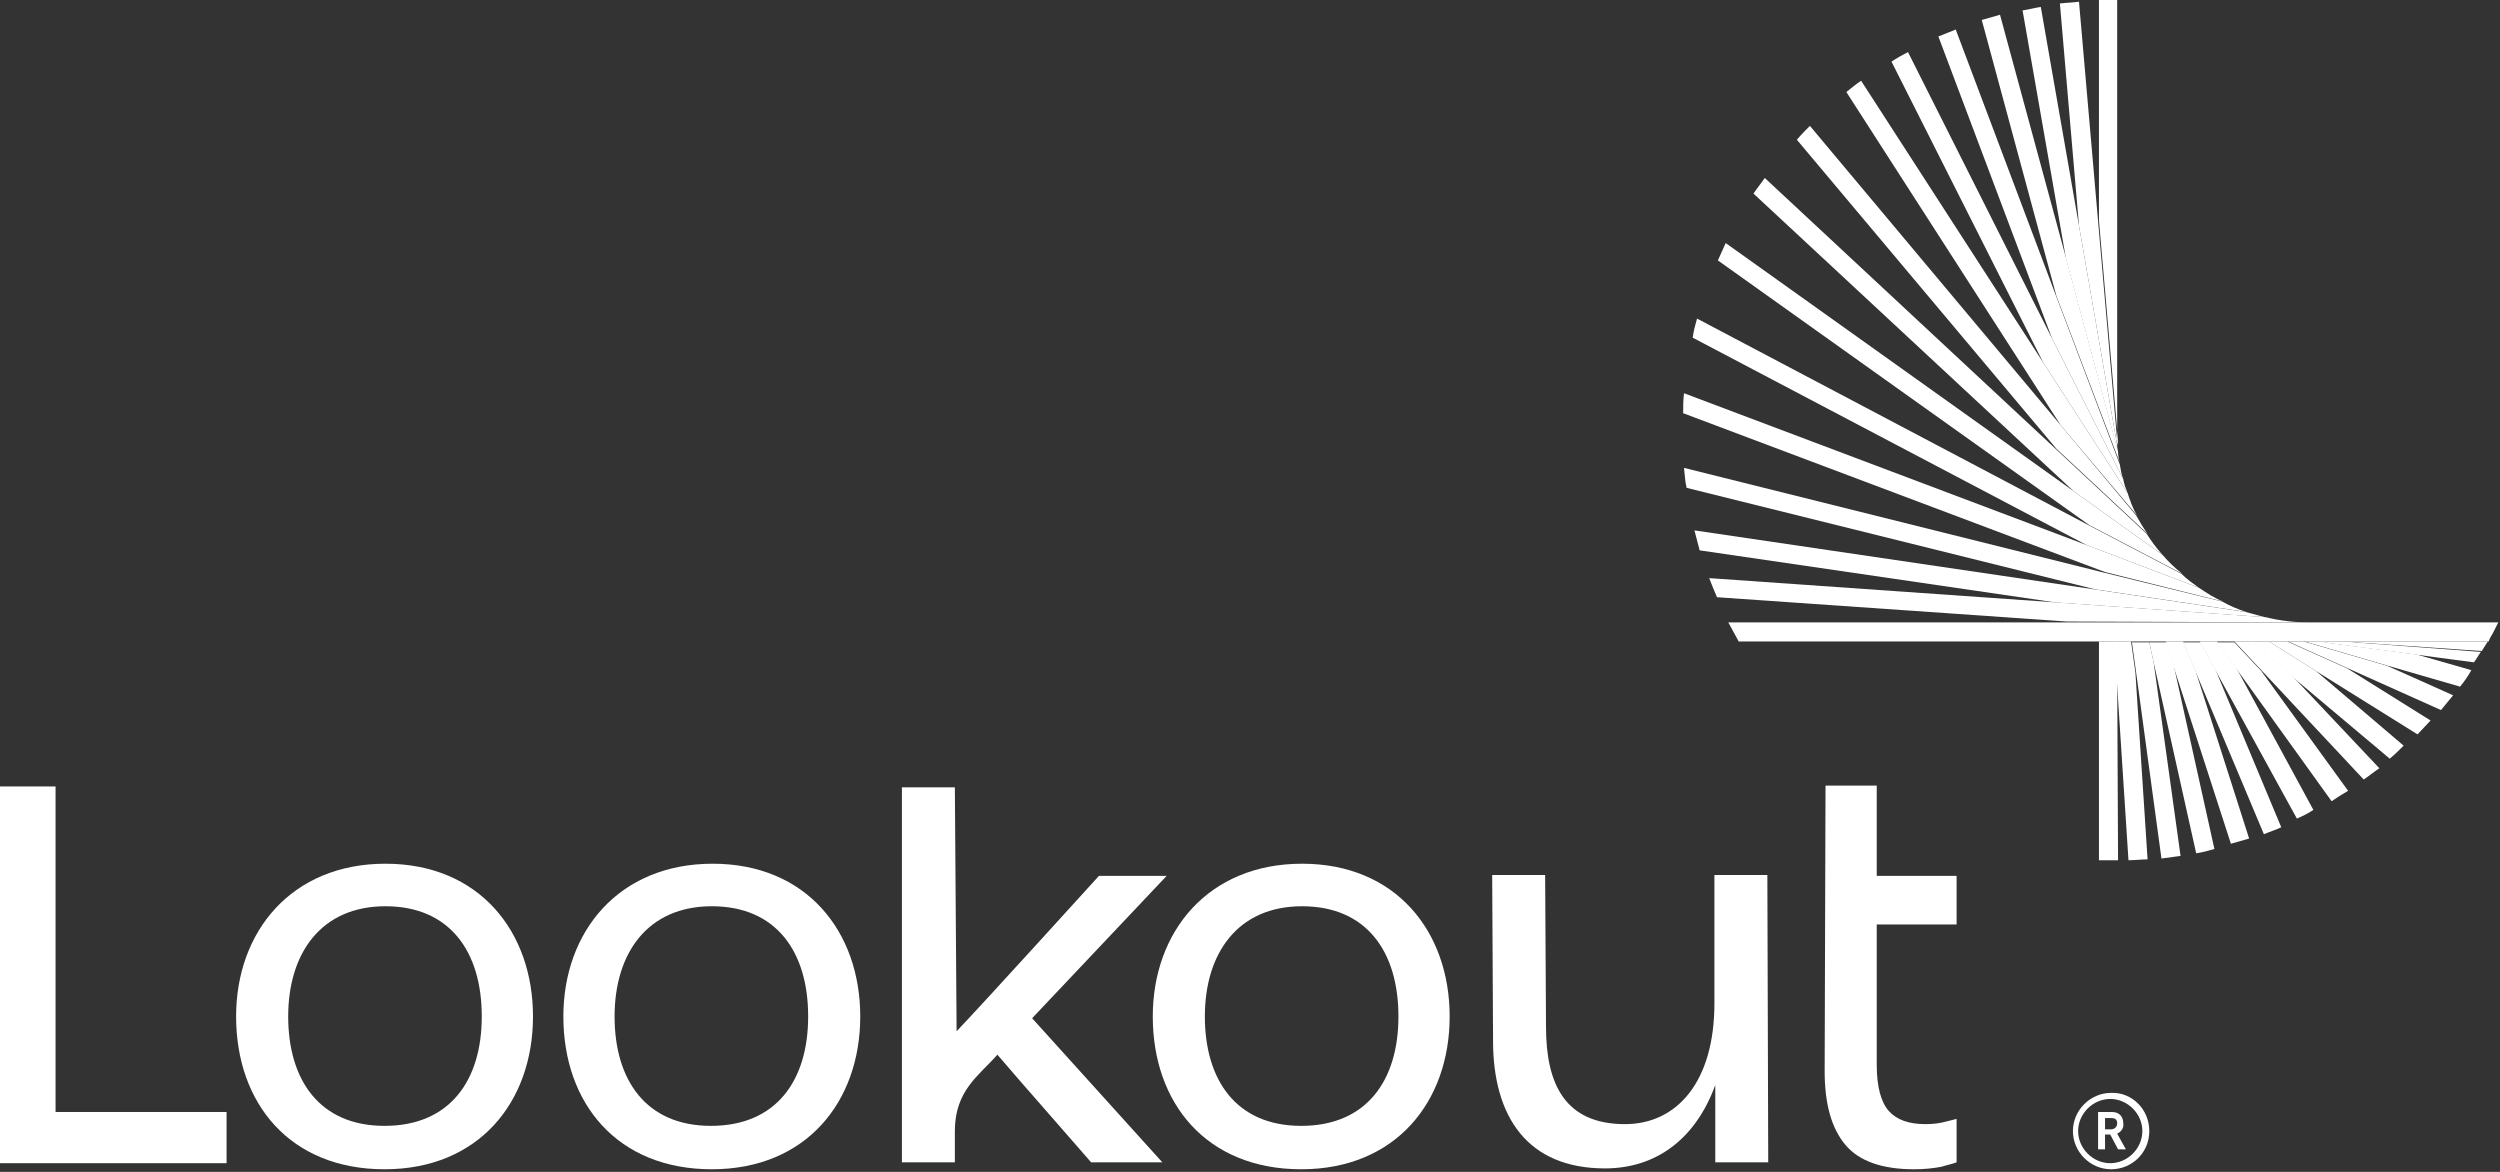 <svg width="288" height="135" viewBox="0 0 288 135" fill="none" xmlns="http://www.w3.org/2000/svg">
<rect x="0" y="0" width="288" height="135" fill="#333333" stroke="none"/>
<g clip-path="url(#clip0_1_519)">
<path d="M225.4 133.9C224.9 134.1 224.3 134.2 223.7 134.4C222.7 134.6 221.6 134.7 220.5 134.7C216.9 134.7 214.2 133.8 212.6 131.9C211 130 210.2 127.2 210.2 123.4L210.3 90.5H216.2V100.9H225.4V106.5H216.2V122.7C216.2 125.2 216.7 127 217.6 128C218.5 129 219.9 129.5 221.8 129.5C222.7 129.5 223.5 129.4 224.2 129.2C224.6 129.1 225 129 225.4 128.9V133.9Z" fill="white"/>
<path d="M27.2 117.1C27.2 107.3 33.6 99.5 44.4 99.5C55.2 99.5 61.4 107.3 61.4 117.1C61.4 126.9 55.2 134.7 44.3 134.7C33.4 134.7 27.2 127.1 27.2 117.1ZM55.5 117.1C55.5 109.6 51.8 104.4 44.4 104.4C37 104.4 33.2 109.8 33.2 117.1C33.2 124.4 36.8 129.7 44.3 129.7C51.8 129.7 55.5 124.5 55.5 117.1Z" fill="white"/>
<path d="M64.9 117.1C64.9 107.3 71.3 99.5 82.1 99.5C92.9 99.5 99.1 107.3 99.1 117.1C99.1 126.9 92.9 134.7 82 134.7C71.1 134.7 64.9 127.1 64.9 117.1ZM93.1 117.1C93.1 109.6 89.4 104.4 82 104.4C74.6 104.4 70.8 109.8 70.8 117.1C70.8 124.4 74.4 129.7 81.9 129.7C89.4 129.7 93.1 124.5 93.1 117.1Z" fill="white"/>
<path d="M132.8 117.1C132.8 107.3 139.2 99.5 150 99.5C160.8 99.5 167 107.3 167 117.1C167 126.9 160.8 134.7 149.9 134.7C139 134.7 132.8 127.1 132.8 117.1ZM161.1 117.1C161.1 109.6 157.4 104.4 150 104.4C142.6 104.4 138.8 109.8 138.8 117.1C138.8 124.4 142.4 129.7 149.9 129.7C157.4 129.7 161.1 124.5 161.1 117.1Z" fill="white"/>
<path d="M203.7 133.9H197.6V125C195.3 131.3 190.7 134.6 184.9 134.6C176 134.6 172 128.7 172 119.9L171.9 100.8H178L178.1 118.3C178.1 124.9 180.3 129.5 187.2 129.5C193.2 129.5 197.5 124.6 197.5 115.6V100.8H203.6L203.7 133.9Z" fill="white"/>
<path d="M118.9 117.3L134.4 100.9H126.6C126.6 100.9 112.9 116 110.2 118.8L110 90.7H103.9V133.9H110V130.3C110 125.6 112.8 123.9 114.9 121.5C116.6 123.5 118.8 126 118.8 126L125.7 133.9H133.9L118.9 117.3Z" fill="white"/>
<path d="M6.4 90.6H0V134H26.1V128.1H6.4V90.6Z" fill="white"/>
<path d="M247.6 130.3C247.6 132.8 245.6 134.7 243.2 134.7C240.8 134.7 238.8 132.7 238.8 130.3C238.8 127.9 240.8 125.9 243.2 125.9C245.6 125.8 247.6 127.8 247.6 130.3ZM246.8 130.3C246.8 128.3 245.1 126.6 243.1 126.6C241.1 126.6 239.4 128.3 239.4 130.3C239.4 132.3 241.1 134 243.1 134C245.1 134 246.8 132.3 246.8 130.3ZM243.9 130.6L244.9 132.4H244L243.1 130.7H242.5V132.4H241.7V128.1H243.3C244.1 128.1 244.6 128.6 244.6 129.4C244.7 130 244.3 130.4 243.9 130.6ZM242.5 130.1H243.2C243.6 130.1 243.9 129.8 243.9 129.4C243.9 129 243.7 128.8 243.2 128.8H242.5V130.1Z" fill="white"/>
<path d="M243.9 50.6V0H241.8V25.4L244 50.7V51.2C243.9 51.1 243.9 50.9 243.9 50.6Z" fill="white"/>
<path d="M243.9 77.5L243.7 73.9H241.8V99.1H244L243.9 77.5Z" fill="white"/>
<path d="M243.9 50.8L241.7 25.5L239.5 0.2C238.8 0.3 238.1 0.3 237.3 0.4L239.5 26L243.9 51.3V50.8Z" fill="white"/>
<path d="M246 77.5L245.5 73.9H243.6L243.8 77.5L245.2 99.1C245.9 99.1 246.7 99 247.4 99L246 77.5Z" fill="white"/>
<path d="M243.9 51.3L239.5 26L235.1 0.8C234.4 0.9 233.7 1.1 233 1.2L238 29.8L244 52.1C243.9 51.8 243.9 51.5 243.9 51.3Z" fill="white"/>
<path d="M248.1 76.3L247.6 74H245.6L246.1 77.6L249 98.9C249.7 98.8 250.4 98.7 251.2 98.6L248.1 76.3Z" fill="white"/>
<path d="M250.4 76.6L249.6 74H247.6L248.1 76.3L253 98.3C253.7 98.2 254.4 98 255.1 97.8L250.4 76.6Z" fill="white"/>
<path d="M244 52L238 29.7L230.4 1.7C229.7 1.9 229 2.1 228.3 2.3L236.9 34.1L244.2 53.3C244.1 53 244 52.5 244 52Z" fill="white"/>
<path d="M244.2 53.5L236.9 34.2L225.3 3.4C224.6 3.7 224 3.9 223.3 4.2L236.4 39L244.6 55.2C244.4 54.7 244.3 54.1 244.2 53.5Z" fill="white"/>
<path d="M252.9 77.2L251.5 73.9H249.5L250.3 76.5L257 97.2C257.7 97 258.4 96.8 259.1 96.6L252.9 77.2Z" fill="white"/>
<path d="M244.6 55.2L236.4 39L219.8 6C219.2 6.3 218.5 6.7 217.9 7.1L235.4 41.8L245.1 56.8C244.9 56.3 244.7 55.8 244.6 55.2Z" fill="white"/>
<path d="M255.2 77.1L253.5 74H251.5L252.9 77.3L260.8 96.1C261.5 95.8 262.2 95.6 262.8 95.3L255.2 77.1Z" fill="white"/>
<path d="M245.1 56.8L235.4 41.8L214.4 9.3C213.8 9.7 213.2 10.2 212.7 10.6L237.4 49L246.2 59.4C245.7 58.6 245.4 57.7 245.1 56.8Z" fill="white"/>
<path d="M257.6 76.9L255.4 73.9H253.4L255.1 77L264.6 94.3C265.3 94 265.9 93.7 266.5 93.3L257.6 76.9Z" fill="white"/>
<path d="M260.5 77.3L257.4 74H255.4L257.6 77L268.6 92.3C269.2 91.9 269.8 91.5 270.5 91.1L260.5 77.3Z" fill="white"/>
<path d="M246.1 59.4L237.4 49L208.5 14.5C208 15 207.5 15.5 207 16.1L236.9 51.7L247.4 61.5C246.9 60.8 246.5 60.1 246.1 59.4Z" fill="white"/>
<path d="M264.1 77.9L259.4 73.9H257.4L260.5 77.2L272.3 89.8C272.9 89.4 273.5 88.9 274.1 88.5L264.1 77.9Z" fill="white"/>
<path d="M247.3 61.5L236.8 51.7L203.3 20.5C202.9 21.1 202.4 21.7 202 22.3L238.9 56.6L249.1 63.9C248.4 63.1 247.8 62.3 247.3 61.5Z" fill="white"/>
<path d="M266.8 77.3L261.4 73.9H259.3L264 77.9L275.3 87.4C275.9 86.9 276.4 86.4 276.9 85.9L266.8 77.3Z" fill="white"/>
<path d="M249.1 63.9L238.9 56.6L198.8 28C198.5 28.7 198.2 29.3 197.9 30L240.7 60.5L251.4 66.1C250.5 65.4 249.8 64.7 249.1 63.9Z" fill="white"/>
<path d="M251.3 66.1L240.6 60.5L195.5 36.7C195.3 37.4 195.1 38.1 195 38.9L240.4 62.8L253.3 67.7C252.6 67.2 251.9 66.7 251.3 66.1Z" fill="white"/>
<path d="M270.4 77L263.5 73.9H261.3H261.4L266.8 77.3L278.5 84.6C279 84.1 279.5 83.5 280 83L270.4 77Z" fill="white"/>
<path d="M275 76.7L265.4 73.9H263.5H263.6L270.5 77L281.2 81.8C281.7 81.2 282.2 80.6 282.6 80.1L275 76.7Z" fill="white"/>
<path d="M253.3 67.7L240.4 62.8L194 45.3C193.9 46.1 193.9 46.8 193.9 47.6L241.7 65.6L242.5 65.9L256.1 69.3C255.1 68.9 254.2 68.3 253.3 67.7Z" fill="white"/>
<path d="M278.4 75.4L268.6 74.1L267.3 73.9H265.4H265.5L275.1 76.7L283.4 79.1C283.9 78.5 284.3 77.9 284.7 77.2L278.4 75.4Z" fill="white"/>
<path d="M256 69.3L242.5 66L241.7 65.8L194 53.9C194.1 54.7 194.1 55.4 194.3 56.2L241.4 67.9L258.8 70.5C257.8 70.2 256.9 69.8 256 69.3Z" fill="white"/>
<path d="M258.7 70.5L241.3 67.9L195.2 61.1C195.4 61.9 195.6 62.6 195.8 63.4L236.8 69.4L260.9 71.1C260.2 70.9 259.4 70.7 258.7 70.5Z" fill="white"/>
<path d="M269.9 73.9H266.9H267.1L268.4 74.1L278.2 75.4L285 76.3C285.3 75.9 285.5 75.5 285.8 75.1L269.9 73.9Z" fill="white"/>
<path d="M286.6 73.9H269.4H269.9L285.9 75C286.1 74.7 286.2 74.5 286.4 74.2C286.5 74.1 286.5 74 286.6 73.9Z" fill="white"/>
<path d="M266 71.7C264.3 71.7 262.6 71.5 261 71.1L236.9 69.4L196.9 66.6C197.2 67.4 197.5 68.1 197.8 68.8L238.1 71.6L266 71.7Z" fill="white"/>
<path d="M238.1 71.7H199.1C199.5 72.4 199.9 73.2 200.3 73.9H286.7C286.7 73.8 286.8 73.7 286.8 73.6C286.9 73.4 287.1 73.1 287.2 72.9C287.4 72.5 287.6 72.1 287.8 71.7H238.1Z" fill="white"/>
</g>
<defs>
<clipPath id="clip0_1_519">
<rect width="287.8" height="134.7" fill="white"/>
</clipPath>
</defs>
</svg>
